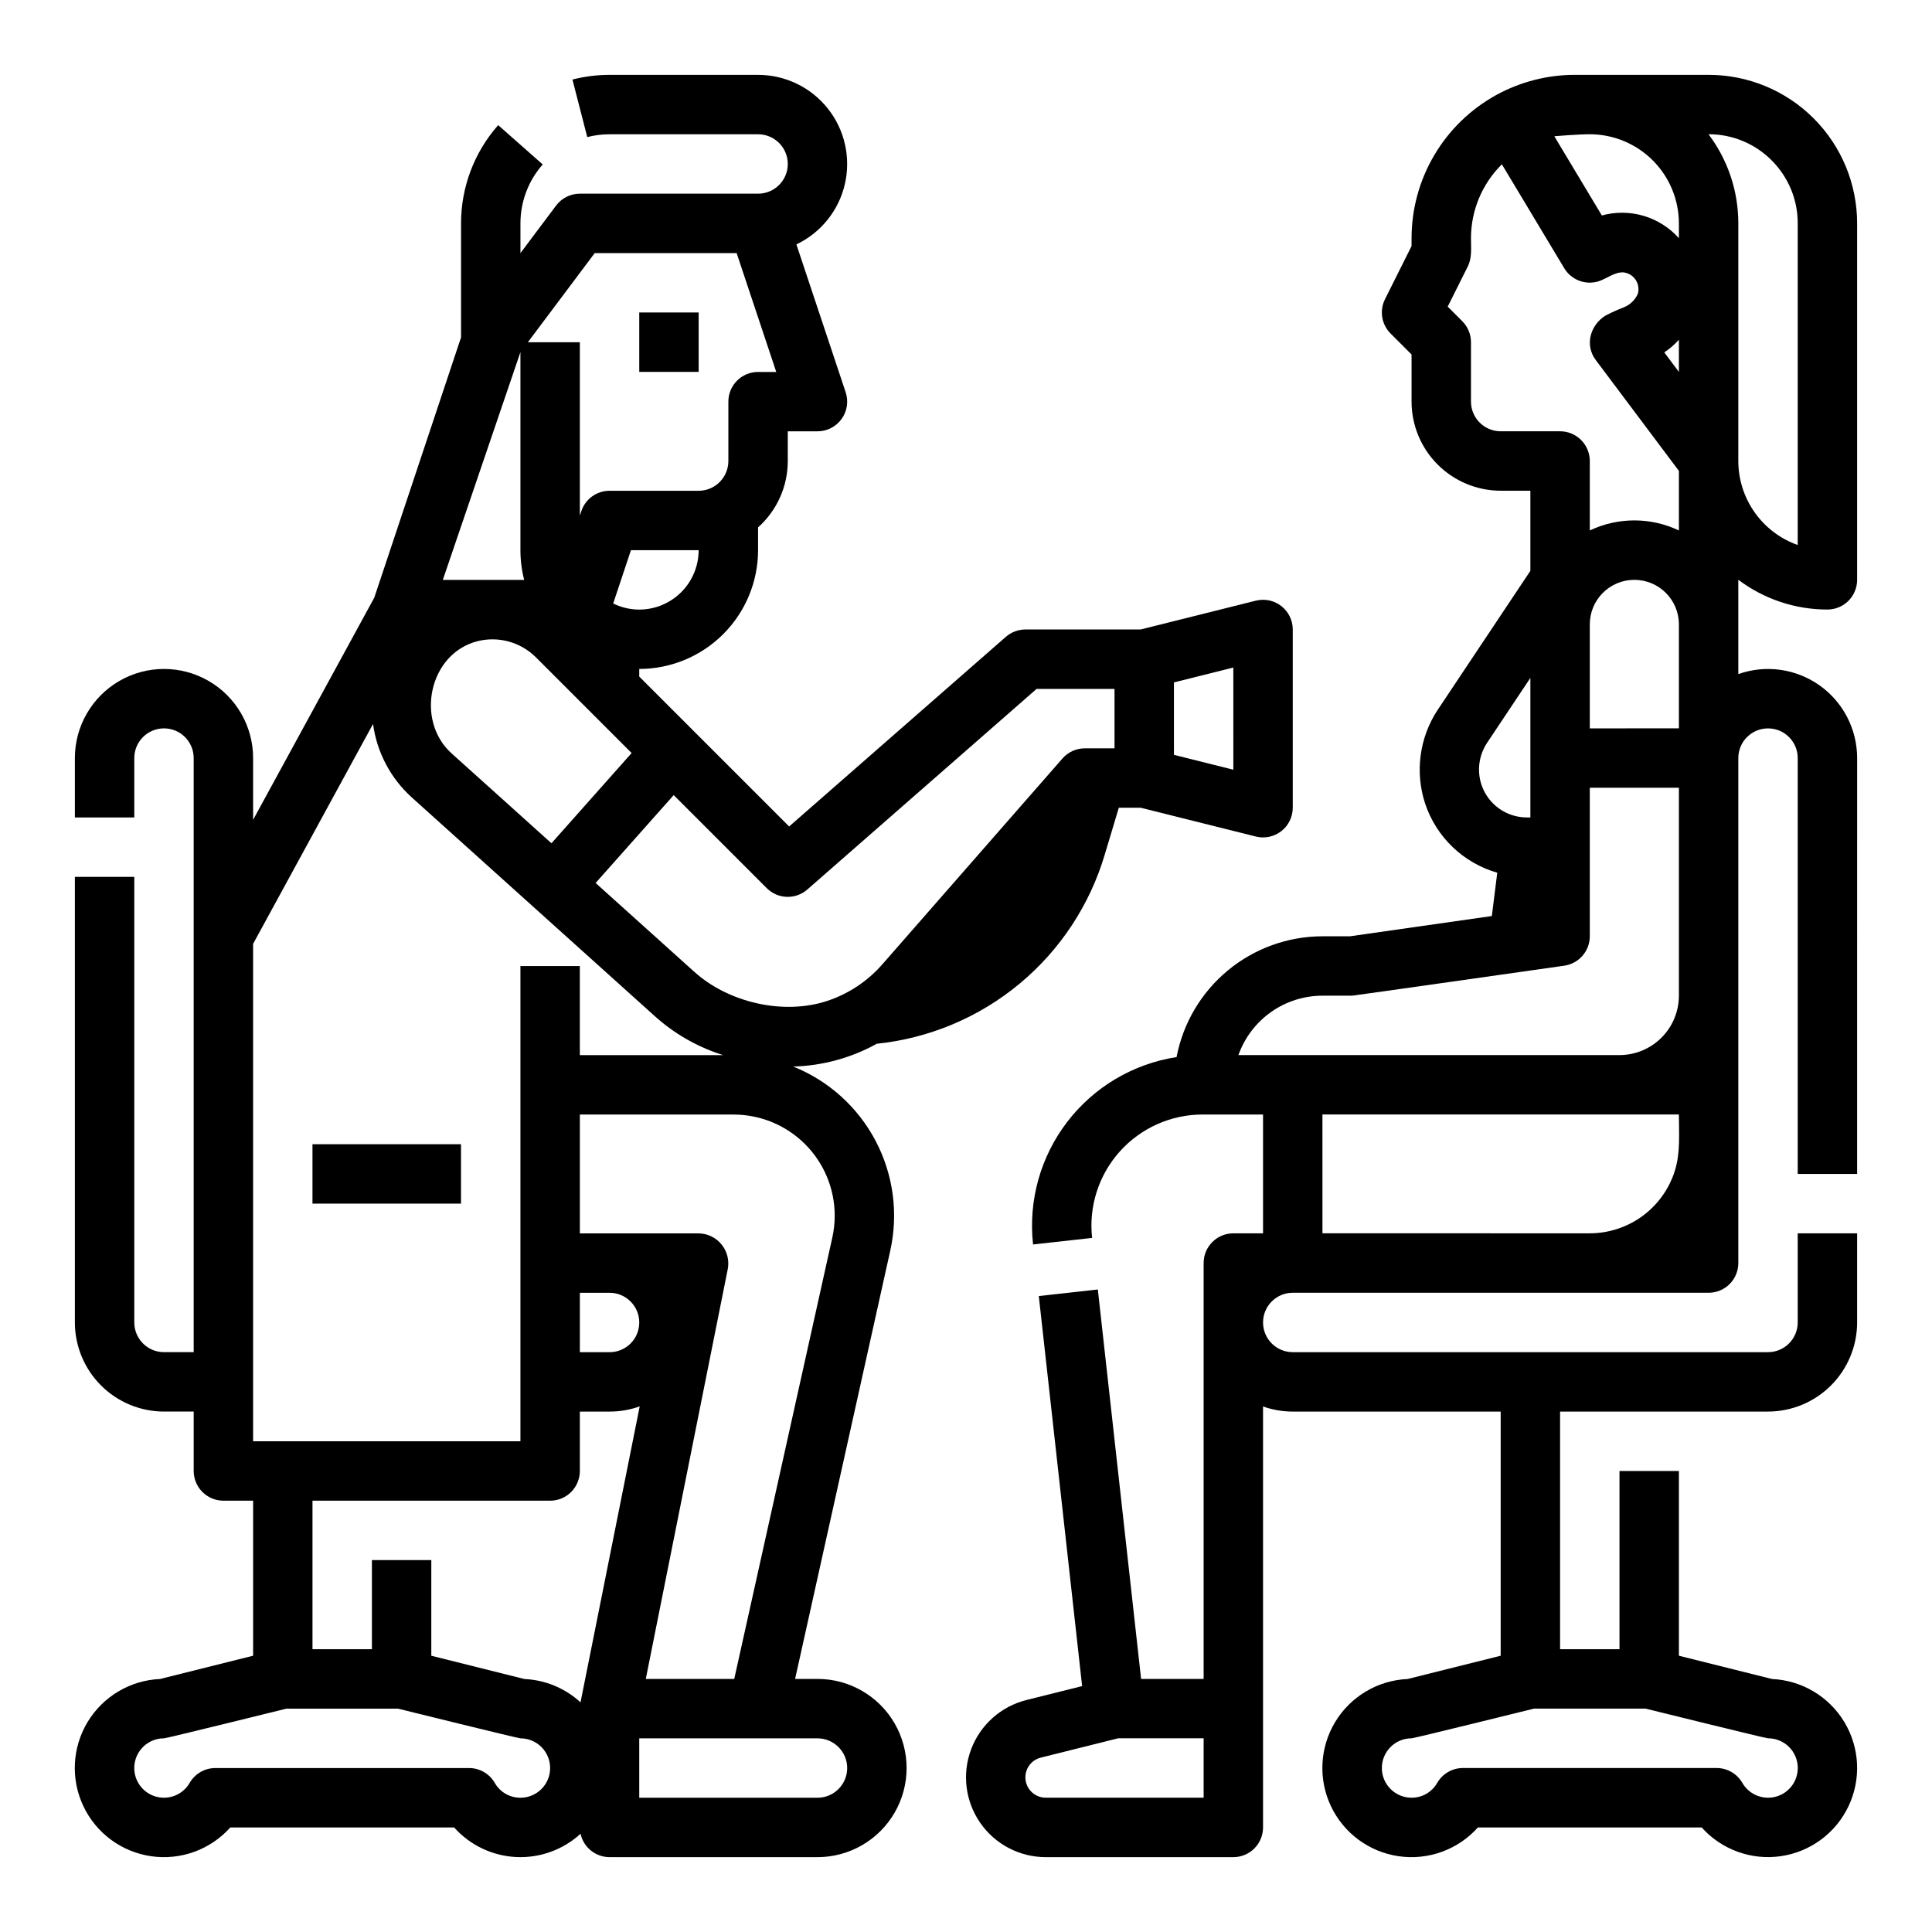 <?xml version="1.0" encoding="UTF-8"?>
<!-- Uploaded to: SVG Repo, www.svgrepo.com, Generator: SVG Repo Mixer Tools -->
<svg fill="#000000" width="800px" height="800px" version="1.1" viewBox="144 144 512 512" xmlns="http://www.w3.org/2000/svg">
 <g>
  <path d="m360.64 588.93h-5.93l25.223-113.52c2.191-9.859 0.805-20.172-3.906-29.102-4.711-8.934-12.441-15.898-21.812-19.66 7.754-0.211 15.348-2.281 22.133-6.039 13.918-1.441 27.098-6.984 37.859-15.926 10.762-8.941 18.625-20.879 22.59-34.301l3.699-12.328h5.769l30.547 7.637c2.352 0.59 4.844 0.059 6.754-1.434 1.91-1.488 3.027-3.777 3.027-6.203v-47.234c0-2.422-1.117-4.711-3.027-6.203-1.91-1.492-4.402-2.019-6.754-1.434l-30.547 7.637h-30.52c-1.906 0.004-3.75 0.695-5.184 1.949l-57.434 50.254-39.719-39.719v-2.023c8.348-0.008 16.352-3.328 22.254-9.23 5.906-5.906 9.227-13.91 9.234-22.258v-6.031c5.008-4.473 7.875-10.867 7.871-17.582v-7.871h7.871v-0.004c2.531 0 4.906-1.215 6.387-3.269 1.48-2.051 1.883-4.691 1.082-7.09l-13.055-39.172c6.496-3.094 11.227-8.984 12.848-15.996 1.617-7.016-0.047-14.383-4.523-20.016-4.481-5.633-11.285-8.918-18.48-8.922h-39.359c-3.316 0-6.621 0.418-9.836 1.242l3.926 15.246c1.93-0.496 3.914-0.742 5.91-0.742h39.359c4.348 0 7.871 3.523 7.871 7.871s-3.523 7.871-7.871 7.871h-47.23c-2.481 0-4.812 1.168-6.301 3.152l-9.445 12.594v-7.871c-0.004-5.754 2.098-11.309 5.902-15.621l-11.805-10.418c-6.348 7.191-9.848 16.449-9.84 26.039v30.207l-22.992 68.973-32.113 58.875v-16.359c0-8.438-4.5-16.234-11.809-20.453-7.309-4.219-16.309-4.219-23.617 0-7.305 4.219-11.809 12.016-11.809 20.453v15.742h15.746v-15.742c0-4.348 3.523-7.871 7.871-7.871s7.871 3.523 7.871 7.871v157.44h-7.871c-4.344-0.008-7.867-3.527-7.871-7.875v-118.08h-15.746v118.08c0.008 6.262 2.5 12.266 6.926 16.691 4.43 4.43 10.43 6.918 16.691 6.926h7.871v15.746c0 2.086 0.832 4.09 2.309 5.566 1.477 1.477 3.477 2.305 5.566 2.305h7.871v41.086l-24.68 6.168c-7.906 0.352-15.109 4.633-19.191 11.41s-4.5 15.148-1.109 22.297c3.387 7.152 10.133 12.129 17.961 13.262 7.832 1.133 15.707-1.734 20.98-7.629h59.309c4.199 4.699 10.105 7.523 16.402 7.84 6.297 0.312 12.457-1.906 17.102-6.168 0.789 3.617 3.988 6.195 7.691 6.199h55.105-0.004c8.438 0 16.234-4.504 20.453-11.809 4.219-7.309 4.219-16.309 0-23.617-4.219-7.305-12.016-11.809-20.453-11.809zm4.566-122.77c0.004 1.957-0.211 3.91-0.637 5.82l-25.988 116.95h-23.441l21.734-108.66-0.004 0.004c0.43-2.309-0.184-4.688-1.672-6.5-1.488-1.816-3.699-2.883-6.047-2.918h-31.484v-31.488h40.738-0.004c7.109 0 13.926 2.82 18.953 7.844 5.027 5.027 7.852 11.844 7.852 18.949zm-51.797 28.309c0.004 2.09-0.82 4.098-2.301 5.574-1.477 1.477-3.481 2.305-5.57 2.301h-7.871v-15.746h7.871c4.344 0.004 7.867 3.527 7.871 7.871zm157.44-146.49-15.742-3.938-0.004-19.195 15.742-3.938zm-112.9 31.75 60.75-53.156h20.66v15.742h-7.871c-2.273 0-4.43 0.98-5.926 2.691l-47.742 54.562h-0.004c-3.894 4.453-8.91 7.789-14.523 9.66-11.605 3.867-26.199 0.492-35.254-7.652l-26.195-23.578 20.695-23.289 24.66 24.66c2.93 2.934 7.633 3.09 10.75 0.359zm-71.957-61.562 25.395 25.395-21.246 23.91-26.461-23.812c-9.723-8.75-5.981-26.523 6.914-29.754 5.523-1.363 11.363 0.254 15.402 4.262zm27.414-12.621c-2.394-0.004-4.758-0.559-6.906-1.617l4.707-14.129h17.941c-0.004 4.176-1.664 8.176-4.613 11.129-2.953 2.949-6.953 4.609-11.129 4.617zm-11.809-94.465h37.621l10.496 31.488h-4.82c-4.348 0-7.871 3.523-7.871 7.871v15.746c-0.008 4.344-3.527 7.867-7.875 7.871h-23.613c-3.391 0-6.398 2.168-7.469 5.383l-0.402 1.211v-45.953h-13.777zm-19.68 26.238v52.48c0 2.656 0.332 5.301 0.996 7.875h-21.562zm-70.848 156.82 31.789-58.281v0.004c1.02 7.504 4.66 14.406 10.285 19.48l64.367 57.93v0.004c5.008 4.512 10.898 7.941 17.297 10.07l0.824 0.273h-37.969v-23.613h-15.746v125.95h-70.848zm78.719 147.56c2.09 0 4.09-0.828 5.566-2.305 1.477-1.477 2.309-3.481 2.309-5.566v-15.746h7.871c2.723 0.004 5.426-0.461 7.992-1.375l-15.684 78.426-0.004-0.004c-4.07-3.738-9.332-5.926-14.855-6.172l-24.684-6.172v-25.344h-15.742v23.617h-15.746v-39.359zm-7.871 78.719c-2.816 0.012-5.418-1.496-6.809-3.945-1.41-2.43-4.004-3.926-6.812-3.926h-67.223c-2.809 0-5.402 1.496-6.812 3.926-1.406 2.438-4.004 3.938-6.812 3.938-2.812 0-5.41-1.5-6.816-3.938-1.406-2.434-1.402-5.434 0.004-7.867 1.406-2.434 4.004-3.934 6.816-3.93 0.645 0 32.457-7.871 32.457-7.871h29.551s31.812 7.871 32.457 7.871c4.348 0 7.871 3.523 7.871 7.871 0 4.348-3.523 7.871-7.871 7.871zm78.719 0h-47.23v-15.742h47.23c4.348 0 7.875 3.523 7.875 7.871 0 4.348-3.527 7.871-7.875 7.871z"/>
  <path d="m226.81 447.23h39.359v15.742h-39.359z"/>
  <path d="m313.41 226.81h15.742v15.742h-15.742z"/>
  <path d="m604.67 297.64c6.801 5.133 15.094 7.902 23.617 7.894 2.086 0 4.09-0.832 5.566-2.305 1.473-1.477 2.305-3.481 2.305-5.566v-94.465c0-10.441-4.144-20.453-11.527-27.836-7.383-7.383-17.395-11.527-27.832-11.527h-35.426c-7.293 0-14.469 1.84-20.859 5.348-0.02 0.012-0.035 0.023-0.051 0.031h-0.004c-6.777 3.746-12.43 9.238-16.363 15.906-3.938 6.668-6.016 14.27-6.019 22.012v2.078l-7.039 14.082c-1.516 3.031-0.922 6.691 1.477 9.086l5.562 5.566v12.484c0.008 6.262 2.5 12.266 6.926 16.691 4.426 4.426 10.43 6.918 16.691 6.926h7.871v21.234l-24.586 36.875c-4.82 7.32-6.039 16.441-3.316 24.773 2.957 8.898 10.113 15.762 19.125 18.352l-1.434 11.477-37.578 5.367h-7.316c-9.156 0.016-18.027 3.215-25.082 9.059-7.055 5.84-11.855 13.957-13.578 22.953-11.52 1.781-21.902 7.938-28.988 17.191-7.09 9.254-10.328 20.887-9.039 32.469l15.645-1.738c-0.926-8.324 1.738-16.652 7.328-22.891 5.586-6.242 13.566-9.809 21.945-9.809h16.027v31.488h-7.871c-4.348 0-7.871 3.523-7.871 7.871v110.21h-16.574l-11.465-103.2-15.645 1.738 11.484 103.37-14.77 3.691c-6.727 1.684-12.203 6.562-14.648 13.051-2.445 6.492-1.547 13.77 2.398 19.473 3.945 5.707 10.438 9.109 17.375 9.113h49.715c2.086 0 4.09-0.832 5.566-2.305 1.477-1.477 2.305-3.481 2.305-5.566v-111.56c2.527 0.895 5.191 1.352 7.871 1.352h55.105v64.703l-24.68 6.168c-7.906 0.352-15.109 4.633-19.191 11.41s-4.496 15.148-1.109 22.301c3.391 7.148 10.133 12.125 17.965 13.258 7.828 1.129 15.707-1.734 20.98-7.629h59.305c5.273 5.887 13.145 8.746 20.969 7.613 7.828-1.133 14.562-6.109 17.949-13.254 3.387-7.144 2.973-15.512-1.105-22.285-4.074-6.773-11.273-11.059-19.172-11.414l-24.68-6.168v-48.957h-15.742v47.23h-15.746v-62.977h55.105c6.262-0.008 12.266-2.496 16.691-6.926 4.426-4.426 6.918-10.43 6.926-16.691v-23.613h-15.746v23.617-0.004c-0.004 4.348-3.523 7.867-7.871 7.875h-125.95c-4.348 0-7.871-3.527-7.871-7.875 0-4.348 3.523-7.871 7.871-7.871h110.21c2.086 0 4.09-0.828 5.566-2.305 1.473-1.477 2.305-3.481 2.305-5.566v-133.82c0-4.348 3.523-7.871 7.871-7.871 4.348 0 7.871 3.523 7.871 7.871v110.21h15.742l0.004-110.21c0-7.668-3.719-14.859-9.98-19.285-6.262-4.426-14.281-5.535-21.508-2.977zm-24.586 299.16s31.812 7.871 32.457 7.871c2.816-0.008 5.418 1.492 6.828 3.93 1.41 2.434 1.41 5.438 0.004 7.875s-4.008 3.941-6.82 3.938c-2.816 0-5.414-1.504-6.82-3.945-1.406-2.43-4.004-3.926-6.812-3.926h-67.223c-2.809 0-5.402 1.496-6.812 3.926-1.391 2.449-3.992 3.957-6.809 3.945-4.348 0-7.871-3.523-7.871-7.871 0-4.348 3.523-7.871 7.871-7.871 0.645 0 32.457-7.871 32.457-7.871zm-14.773-287.33c0-6.519 5.285-11.805 11.805-11.805 6.523 0 11.809 5.285 11.809 11.805v27.551l-23.613 0.004zm-9.223-129.38c0.137-0.027 6.269-0.512 9.223-0.512 6.258 0.008 12.262 2.496 16.691 6.926 4.426 4.426 6.914 10.43 6.922 16.691v3.93-0.004c-2.504-2.805-5.742-4.856-9.348-5.922-3.609-1.062-7.441-1.098-11.07-0.102l-12.582-20.969c0.055-0.012 0.109-0.027 0.164-0.039zm32.836 53.949v8.516l-3.875-5.168c1.43-0.949 2.731-2.07 3.875-3.348zm24.574-47.547c4.441 4.422 6.934 10.434 6.914 16.703v85.242c-4.602-1.633-8.582-4.648-11.402-8.637-2.82-3.988-4.336-8.75-4.34-13.629v-62.977c0.008-8.523-2.762-16.812-7.894-23.617h0.023c6.266-0.02 12.281 2.473 16.699 6.914zm-71.805 71.805c-4.348-0.004-7.867-3.523-7.871-7.871v-15.742c0-2.09-0.832-4.09-2.309-5.566l-3.859-3.859 5.336-10.668c1.141-2.285 0.832-4.984 0.832-7.457v-0.004c0.004-7.359 2.953-14.414 8.188-19.59l16.551 27.578c1.871 3.074 5.586 4.492 9.031 3.449 2.262-0.727 4.281-2.519 6.656-2.379 1.305 0.152 2.477 0.871 3.207 1.961 0.73 1.094 0.945 2.453 0.586 3.715-0.73 1.652-2.082 2.945-3.762 3.602-1.664 0.641-3.285 1.375-4.863 2.207-4.008 2.523-5.484 7.797-2.531 11.734l22.039 29.387v15.785c-7.469-3.551-16.145-3.551-23.613 0v-18.406c0-2.09-0.832-4.09-2.309-5.566-1.477-1.477-3.477-2.309-5.566-2.309zm-5.098 93.648c-1.223-3.719-0.676-7.793 1.48-11.062l11.488-17.227v36.977h-0.914c-5.473 0.008-10.328-3.496-12.055-8.688zm-42.137 55.922h7.871c0.371 0 56.219-7.949 56.219-7.949v-0.004c3.879-0.551 6.762-3.875 6.762-7.793v-39.359h23.617v55.105h-0.004c-0.004 4.172-1.664 8.176-4.617 11.125-2.949 2.953-6.953 4.613-11.125 4.617h-100.99c1.633-4.602 4.652-8.582 8.637-11.402 3.988-2.82 8.75-4.336 13.629-4.34zm-31.484 212.54h-41.844c-2.723 0.004-5.019-2.027-5.352-4.731s1.402-5.227 4.043-5.887l20.504-5.125h22.648zm31.488-149.57-0.004-31.484h94.465c0 4.961 0.434 10.082-1.062 14.887-1.504 4.809-4.5 9.008-8.555 11.996-4.059 2.984-8.961 4.598-13.996 4.606z"/>
 </g>
</svg>